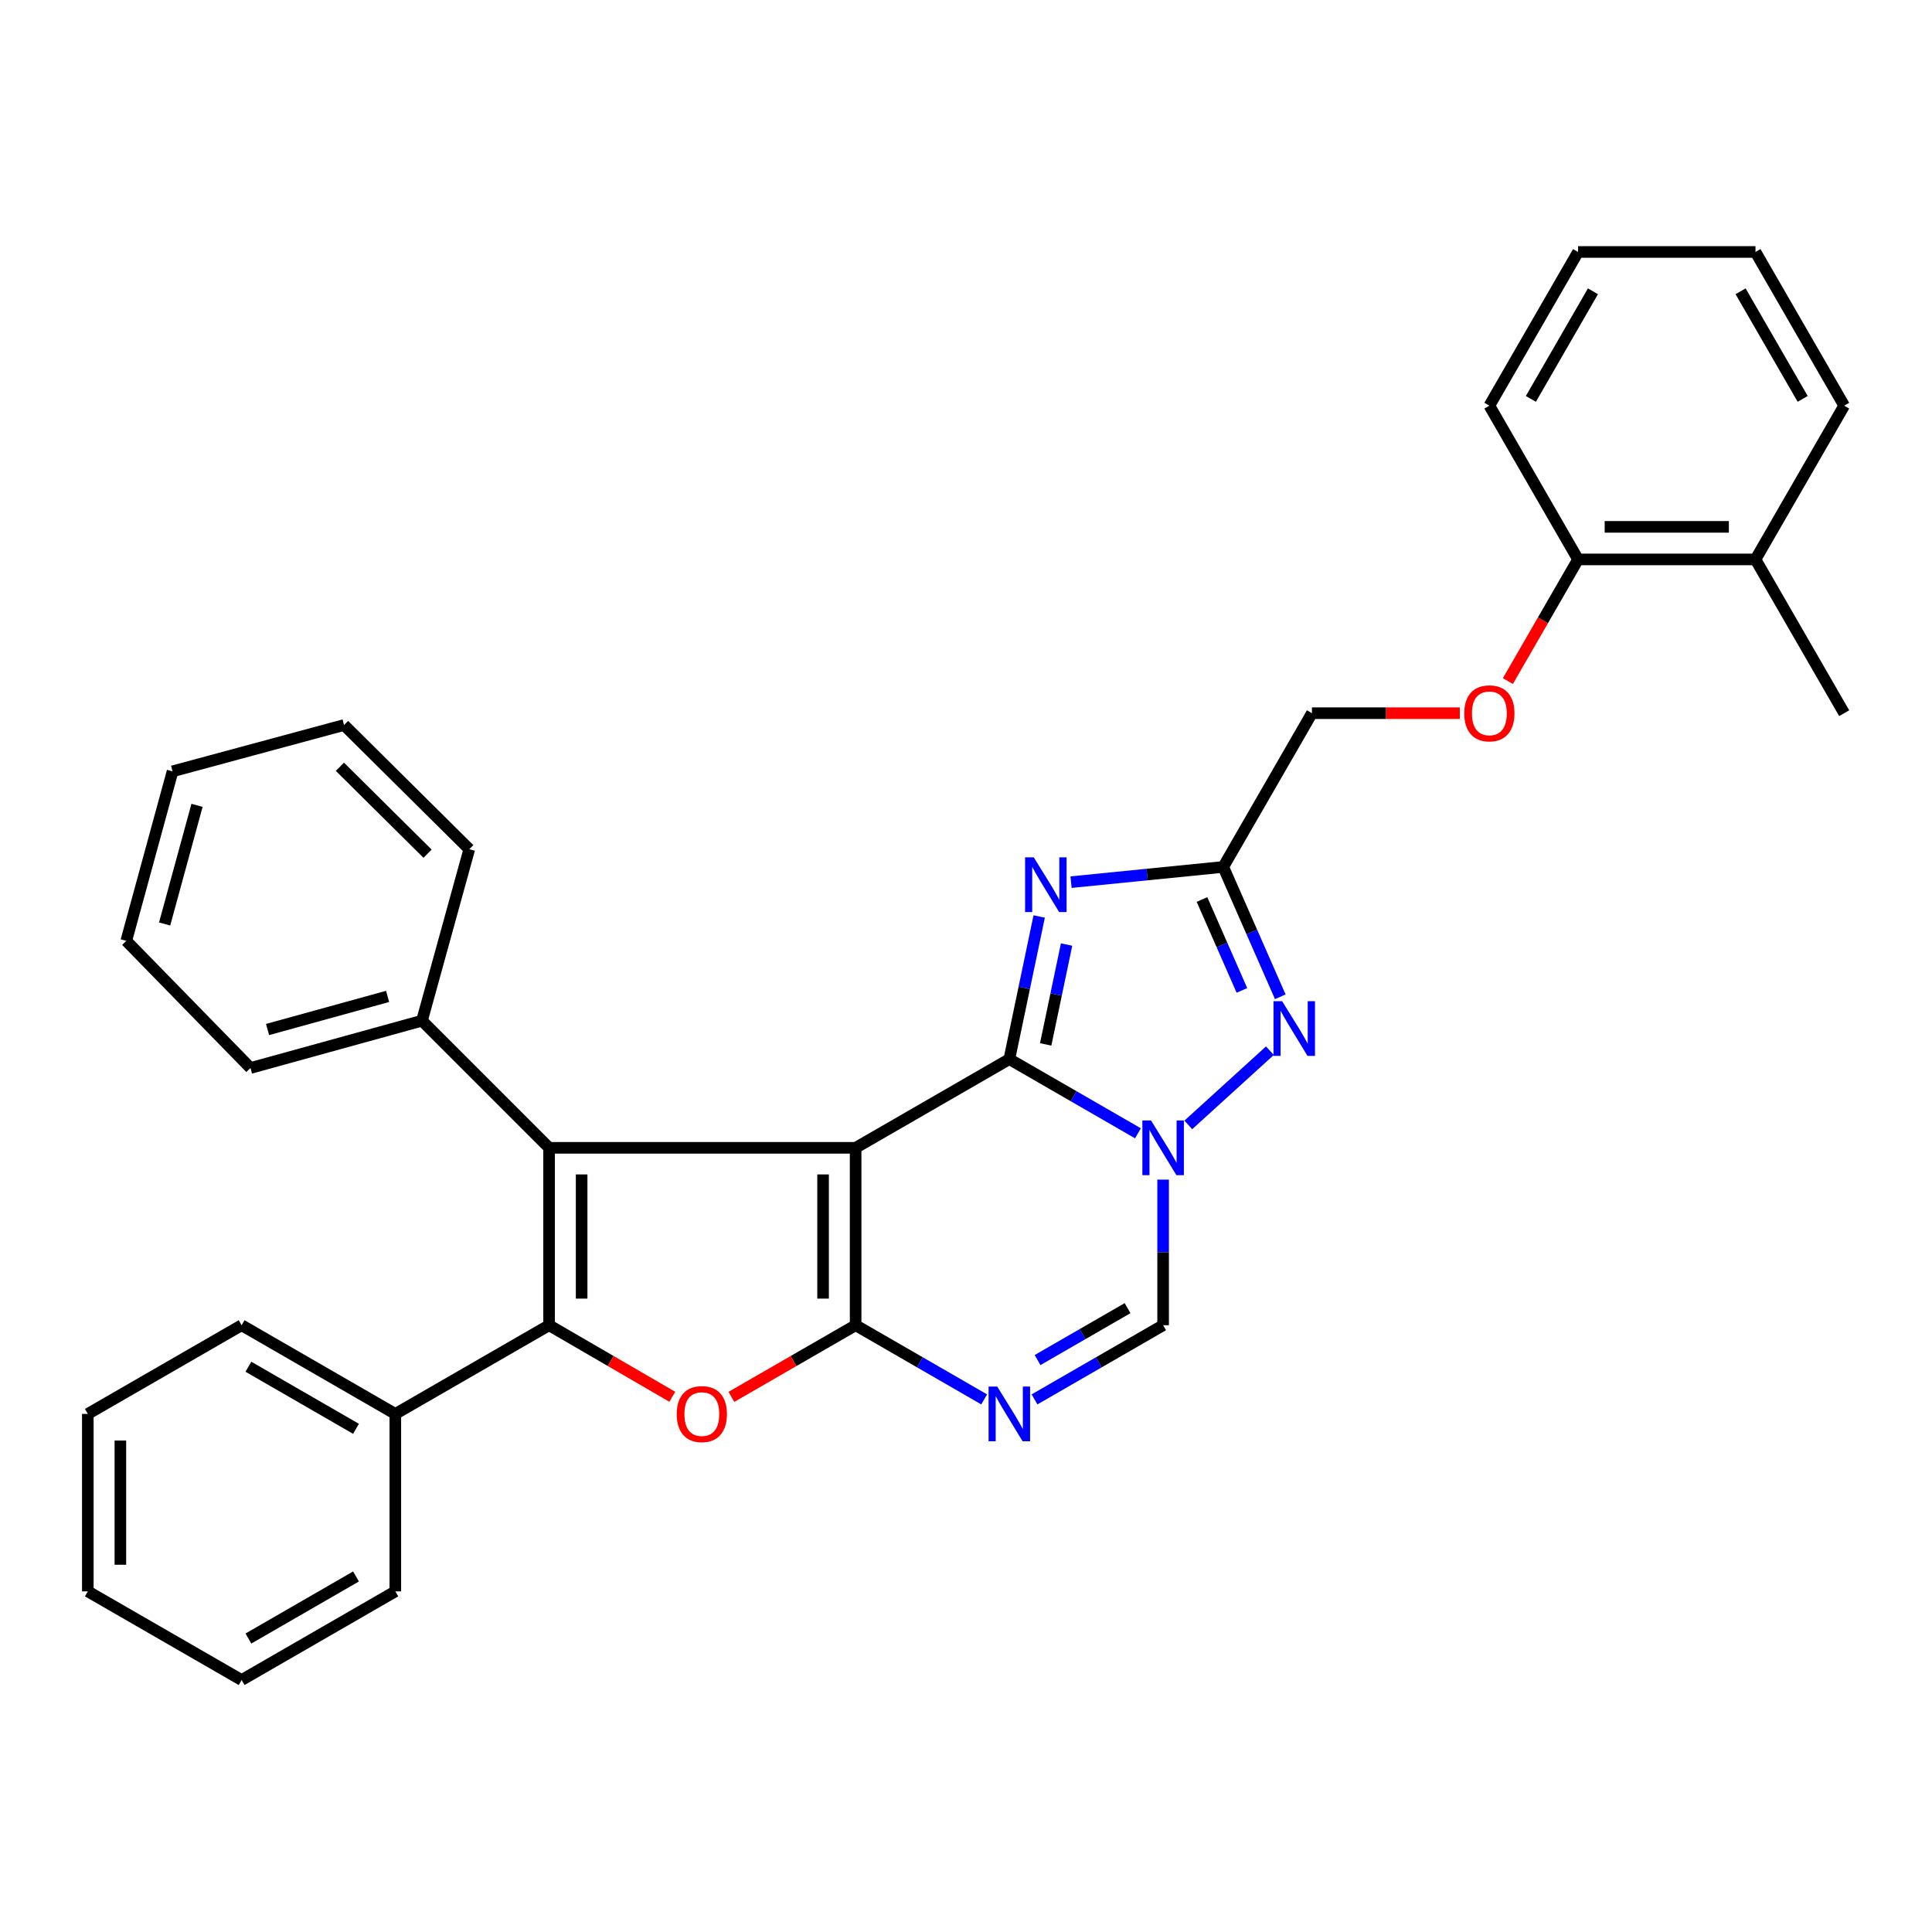 <?xml version='1.0' encoding='iso-8859-1'?>
<svg version='1.1' baseProfile='full'
              xmlns='http://www.w3.org/2000/svg'
                      xmlns:rdkit='http://www.rdkit.org/xml'
                      xmlns:xlink='http://www.w3.org/1999/xlink'
                  xml:space='preserve'
width='1000px' height='1000px' viewBox='0 0 1000 1000'>
<!-- END OF HEADER -->
<rect style='opacity:1.0;fill:#FFFFFF;stroke:none' width='1000' height='1000' x='0' y='0'> </rect>
<path class='bond-0' d='M 442.872,594.109 L 522.432,548.206' style='fill:none;fill-rule:evenodd;stroke:#000000;stroke-width:6px;stroke-linecap:butt;stroke-linejoin:miter;stroke-opacity:1' />
<path class='bond-1' d='M 442.872,594.109 L 442.872,685.934' style='fill:none;fill-rule:evenodd;stroke:#000000;stroke-width:6px;stroke-linecap:butt;stroke-linejoin:miter;stroke-opacity:1' />
<path class='bond-1' d='M 426.02,607.883 L 426.02,672.16' style='fill:none;fill-rule:evenodd;stroke:#000000;stroke-width:6px;stroke-linecap:butt;stroke-linejoin:miter;stroke-opacity:1' />
<path class='bond-3' d='M 442.872,594.109 L 284.201,594.109' style='fill:none;fill-rule:evenodd;stroke:#000000;stroke-width:6px;stroke-linecap:butt;stroke-linejoin:miter;stroke-opacity:1' />
<path class='bond-2' d='M 522.432,548.206 L 555.712,567.398' style='fill:none;fill-rule:evenodd;stroke:#000000;stroke-width:6px;stroke-linecap:butt;stroke-linejoin:miter;stroke-opacity:1' />
<path class='bond-2' d='M 555.712,567.398 L 588.992,586.591' style='fill:none;fill-rule:evenodd;stroke:#0000FF;stroke-width:6px;stroke-linecap:butt;stroke-linejoin:miter;stroke-opacity:1' />
<path class='bond-5' d='M 522.432,548.206 L 530.156,511.29' style='fill:none;fill-rule:evenodd;stroke:#000000;stroke-width:6px;stroke-linecap:butt;stroke-linejoin:miter;stroke-opacity:1' />
<path class='bond-5' d='M 530.156,511.29 L 537.88,474.374' style='fill:none;fill-rule:evenodd;stroke:#0000FF;stroke-width:6px;stroke-linecap:butt;stroke-linejoin:miter;stroke-opacity:1' />
<path class='bond-5' d='M 541.244,540.582 L 546.651,514.741' style='fill:none;fill-rule:evenodd;stroke:#000000;stroke-width:6px;stroke-linecap:butt;stroke-linejoin:miter;stroke-opacity:1' />
<path class='bond-5' d='M 546.651,514.741 L 552.057,488.9' style='fill:none;fill-rule:evenodd;stroke:#0000FF;stroke-width:6px;stroke-linecap:butt;stroke-linejoin:miter;stroke-opacity:1' />
<path class='bond-6' d='M 442.872,685.934 L 410.717,704.479' style='fill:none;fill-rule:evenodd;stroke:#000000;stroke-width:6px;stroke-linecap:butt;stroke-linejoin:miter;stroke-opacity:1' />
<path class='bond-6' d='M 410.717,704.479 L 378.562,723.024' style='fill:none;fill-rule:evenodd;stroke:#FF0000;stroke-width:6px;stroke-linecap:butt;stroke-linejoin:miter;stroke-opacity:1' />
<path class='bond-7' d='M 442.872,685.934 L 476.134,705.128' style='fill:none;fill-rule:evenodd;stroke:#000000;stroke-width:6px;stroke-linecap:butt;stroke-linejoin:miter;stroke-opacity:1' />
<path class='bond-7' d='M 476.134,705.128 L 509.395,724.323' style='fill:none;fill-rule:evenodd;stroke:#0000FF;stroke-width:6px;stroke-linecap:butt;stroke-linejoin:miter;stroke-opacity:1' />
<path class='bond-8' d='M 615.063,582.255 L 657.303,543.837' style='fill:none;fill-rule:evenodd;stroke:#0000FF;stroke-width:6px;stroke-linecap:butt;stroke-linejoin:miter;stroke-opacity:1' />
<path class='bond-33' d='M 602.03,610.565 L 602.03,648.249' style='fill:none;fill-rule:evenodd;stroke:#0000FF;stroke-width:6px;stroke-linecap:butt;stroke-linejoin:miter;stroke-opacity:1' />
<path class='bond-33' d='M 602.03,648.249 L 602.03,685.934' style='fill:none;fill-rule:evenodd;stroke:#000000;stroke-width:6px;stroke-linecap:butt;stroke-linejoin:miter;stroke-opacity:1' />
<path class='bond-4' d='M 284.201,594.109 L 284.201,685.934' style='fill:none;fill-rule:evenodd;stroke:#000000;stroke-width:6px;stroke-linecap:butt;stroke-linejoin:miter;stroke-opacity:1' />
<path class='bond-4' d='M 301.053,607.883 L 301.053,672.16' style='fill:none;fill-rule:evenodd;stroke:#000000;stroke-width:6px;stroke-linecap:butt;stroke-linejoin:miter;stroke-opacity:1' />
<path class='bond-11' d='M 284.201,594.109 L 218.412,528.311' style='fill:none;fill-rule:evenodd;stroke:#000000;stroke-width:6px;stroke-linecap:butt;stroke-linejoin:miter;stroke-opacity:1' />
<path class='bond-12' d='M 284.201,685.934 L 204.622,731.846' style='fill:none;fill-rule:evenodd;stroke:#000000;stroke-width:6px;stroke-linecap:butt;stroke-linejoin:miter;stroke-opacity:1' />
<path class='bond-32' d='M 284.201,685.934 L 316.09,704.452' style='fill:none;fill-rule:evenodd;stroke:#000000;stroke-width:6px;stroke-linecap:butt;stroke-linejoin:miter;stroke-opacity:1' />
<path class='bond-32' d='M 316.09,704.452 L 347.979,722.97' style='fill:none;fill-rule:evenodd;stroke:#FF0000;stroke-width:6px;stroke-linecap:butt;stroke-linejoin:miter;stroke-opacity:1' />
<path class='bond-9' d='M 554.372,456.602 L 593.761,452.663' style='fill:none;fill-rule:evenodd;stroke:#0000FF;stroke-width:6px;stroke-linecap:butt;stroke-linejoin:miter;stroke-opacity:1' />
<path class='bond-9' d='M 593.761,452.663 L 633.15,448.723' style='fill:none;fill-rule:evenodd;stroke:#000000;stroke-width:6px;stroke-linecap:butt;stroke-linejoin:miter;stroke-opacity:1' />
<path class='bond-10' d='M 535.469,724.326 L 568.749,705.13' style='fill:none;fill-rule:evenodd;stroke:#0000FF;stroke-width:6px;stroke-linecap:butt;stroke-linejoin:miter;stroke-opacity:1' />
<path class='bond-10' d='M 568.749,705.13 L 602.03,685.934' style='fill:none;fill-rule:evenodd;stroke:#000000;stroke-width:6px;stroke-linecap:butt;stroke-linejoin:miter;stroke-opacity:1' />
<path class='bond-10' d='M 537.033,703.97 L 560.329,690.532' style='fill:none;fill-rule:evenodd;stroke:#0000FF;stroke-width:6px;stroke-linecap:butt;stroke-linejoin:miter;stroke-opacity:1' />
<path class='bond-10' d='M 560.329,690.532 L 583.625,677.095' style='fill:none;fill-rule:evenodd;stroke:#000000;stroke-width:6px;stroke-linecap:butt;stroke-linejoin:miter;stroke-opacity:1' />
<path class='bond-34' d='M 662.673,515.94 L 647.911,482.331' style='fill:none;fill-rule:evenodd;stroke:#0000FF;stroke-width:6px;stroke-linecap:butt;stroke-linejoin:miter;stroke-opacity:1' />
<path class='bond-34' d='M 647.911,482.331 L 633.15,448.723' style='fill:none;fill-rule:evenodd;stroke:#000000;stroke-width:6px;stroke-linecap:butt;stroke-linejoin:miter;stroke-opacity:1' />
<path class='bond-34' d='M 642.816,512.634 L 632.482,489.108' style='fill:none;fill-rule:evenodd;stroke:#0000FF;stroke-width:6px;stroke-linecap:butt;stroke-linejoin:miter;stroke-opacity:1' />
<path class='bond-34' d='M 632.482,489.108 L 622.149,465.583' style='fill:none;fill-rule:evenodd;stroke:#000000;stroke-width:6px;stroke-linecap:butt;stroke-linejoin:miter;stroke-opacity:1' />
<path class='bond-15' d='M 633.15,448.723 L 679.062,369.144' style='fill:none;fill-rule:evenodd;stroke:#000000;stroke-width:6px;stroke-linecap:butt;stroke-linejoin:miter;stroke-opacity:1' />
<path class='bond-17' d='M 218.412,528.311 L 129.649,552.794' style='fill:none;fill-rule:evenodd;stroke:#000000;stroke-width:6px;stroke-linecap:butt;stroke-linejoin:miter;stroke-opacity:1' />
<path class='bond-17' d='M 200.617,515.738 L 138.483,532.876' style='fill:none;fill-rule:evenodd;stroke:#000000;stroke-width:6px;stroke-linecap:butt;stroke-linejoin:miter;stroke-opacity:1' />
<path class='bond-18' d='M 218.412,528.311 L 242.895,439.548' style='fill:none;fill-rule:evenodd;stroke:#000000;stroke-width:6px;stroke-linecap:butt;stroke-linejoin:miter;stroke-opacity:1' />
<path class='bond-19' d='M 204.622,731.846 L 125.062,685.934' style='fill:none;fill-rule:evenodd;stroke:#000000;stroke-width:6px;stroke-linecap:butt;stroke-linejoin:miter;stroke-opacity:1' />
<path class='bond-19' d='M 184.265,739.555 L 128.573,707.417' style='fill:none;fill-rule:evenodd;stroke:#000000;stroke-width:6px;stroke-linecap:butt;stroke-linejoin:miter;stroke-opacity:1' />
<path class='bond-20' d='M 204.622,731.846 L 204.622,823.69' style='fill:none;fill-rule:evenodd;stroke:#000000;stroke-width:6px;stroke-linecap:butt;stroke-linejoin:miter;stroke-opacity:1' />
<path class='bond-13' d='M 755.6,369.144 L 717.331,369.144' style='fill:none;fill-rule:evenodd;stroke:#FF0000;stroke-width:6px;stroke-linecap:butt;stroke-linejoin:miter;stroke-opacity:1' />
<path class='bond-13' d='M 717.331,369.144 L 679.062,369.144' style='fill:none;fill-rule:evenodd;stroke:#000000;stroke-width:6px;stroke-linecap:butt;stroke-linejoin:miter;stroke-opacity:1' />
<path class='bond-14' d='M 780.48,352.527 L 798.639,321.042' style='fill:none;fill-rule:evenodd;stroke:#FF0000;stroke-width:6px;stroke-linecap:butt;stroke-linejoin:miter;stroke-opacity:1' />
<path class='bond-14' d='M 798.639,321.042 L 816.799,289.556' style='fill:none;fill-rule:evenodd;stroke:#000000;stroke-width:6px;stroke-linecap:butt;stroke-linejoin:miter;stroke-opacity:1' />
<path class='bond-16' d='M 816.799,289.556 L 908.633,289.556' style='fill:none;fill-rule:evenodd;stroke:#000000;stroke-width:6px;stroke-linecap:butt;stroke-linejoin:miter;stroke-opacity:1' />
<path class='bond-16' d='M 830.574,272.704 L 894.858,272.704' style='fill:none;fill-rule:evenodd;stroke:#000000;stroke-width:6px;stroke-linecap:butt;stroke-linejoin:miter;stroke-opacity:1' />
<path class='bond-21' d='M 816.799,289.556 L 770.896,209.977' style='fill:none;fill-rule:evenodd;stroke:#000000;stroke-width:6px;stroke-linecap:butt;stroke-linejoin:miter;stroke-opacity:1' />
<path class='bond-22' d='M 908.633,289.556 L 954.545,369.144' style='fill:none;fill-rule:evenodd;stroke:#000000;stroke-width:6px;stroke-linecap:butt;stroke-linejoin:miter;stroke-opacity:1' />
<path class='bond-23' d='M 908.633,289.556 L 954.545,209.977' style='fill:none;fill-rule:evenodd;stroke:#000000;stroke-width:6px;stroke-linecap:butt;stroke-linejoin:miter;stroke-opacity:1' />
<path class='bond-24' d='M 129.649,552.794 L 65.359,486.977' style='fill:none;fill-rule:evenodd;stroke:#000000;stroke-width:6px;stroke-linecap:butt;stroke-linejoin:miter;stroke-opacity:1' />
<path class='bond-25' d='M 242.895,439.548 L 178.08,375.267' style='fill:none;fill-rule:evenodd;stroke:#000000;stroke-width:6px;stroke-linecap:butt;stroke-linejoin:miter;stroke-opacity:1' />
<path class='bond-25' d='M 221.306,441.871 L 175.935,396.875' style='fill:none;fill-rule:evenodd;stroke:#000000;stroke-width:6px;stroke-linecap:butt;stroke-linejoin:miter;stroke-opacity:1' />
<path class='bond-28' d='M 125.062,685.934 L 45.455,731.846' style='fill:none;fill-rule:evenodd;stroke:#000000;stroke-width:6px;stroke-linecap:butt;stroke-linejoin:miter;stroke-opacity:1' />
<path class='bond-29' d='M 204.622,823.69 L 125.062,869.583' style='fill:none;fill-rule:evenodd;stroke:#000000;stroke-width:6px;stroke-linecap:butt;stroke-linejoin:miter;stroke-opacity:1' />
<path class='bond-29' d='M 184.267,815.976 L 128.575,848.102' style='fill:none;fill-rule:evenodd;stroke:#000000;stroke-width:6px;stroke-linecap:butt;stroke-linejoin:miter;stroke-opacity:1' />
<path class='bond-27' d='M 770.896,209.977 L 816.799,130.417' style='fill:none;fill-rule:evenodd;stroke:#000000;stroke-width:6px;stroke-linecap:butt;stroke-linejoin:miter;stroke-opacity:1' />
<path class='bond-27' d='M 792.378,206.465 L 824.51,150.773' style='fill:none;fill-rule:evenodd;stroke:#000000;stroke-width:6px;stroke-linecap:butt;stroke-linejoin:miter;stroke-opacity:1' />
<path class='bond-37' d='M 954.545,209.977 L 908.633,130.417' style='fill:none;fill-rule:evenodd;stroke:#000000;stroke-width:6px;stroke-linecap:butt;stroke-linejoin:miter;stroke-opacity:1' />
<path class='bond-37' d='M 933.063,206.466 L 900.924,150.774' style='fill:none;fill-rule:evenodd;stroke:#000000;stroke-width:6px;stroke-linecap:butt;stroke-linejoin:miter;stroke-opacity:1' />
<path class='bond-35' d='M 65.359,486.977 L 89.317,399.244' style='fill:none;fill-rule:evenodd;stroke:#000000;stroke-width:6px;stroke-linecap:butt;stroke-linejoin:miter;stroke-opacity:1' />
<path class='bond-35' d='M 85.209,478.256 L 101.98,416.843' style='fill:none;fill-rule:evenodd;stroke:#000000;stroke-width:6px;stroke-linecap:butt;stroke-linejoin:miter;stroke-opacity:1' />
<path class='bond-31' d='M 178.08,375.267 L 89.317,399.244' style='fill:none;fill-rule:evenodd;stroke:#000000;stroke-width:6px;stroke-linecap:butt;stroke-linejoin:miter;stroke-opacity:1' />
<path class='bond-26' d='M 908.633,130.417 L 816.799,130.417' style='fill:none;fill-rule:evenodd;stroke:#000000;stroke-width:6px;stroke-linecap:butt;stroke-linejoin:miter;stroke-opacity:1' />
<path class='bond-36' d='M 45.455,731.846 L 45.455,823.69' style='fill:none;fill-rule:evenodd;stroke:#000000;stroke-width:6px;stroke-linecap:butt;stroke-linejoin:miter;stroke-opacity:1' />
<path class='bond-36' d='M 62.307,745.623 L 62.307,809.913' style='fill:none;fill-rule:evenodd;stroke:#000000;stroke-width:6px;stroke-linecap:butt;stroke-linejoin:miter;stroke-opacity:1' />
<path class='bond-30' d='M 125.062,869.583 L 45.455,823.69' style='fill:none;fill-rule:evenodd;stroke:#000000;stroke-width:6px;stroke-linecap:butt;stroke-linejoin:miter;stroke-opacity:1' />
<path  class='atom-3' d='M 595.77 579.949
L 605.05 594.949
Q 605.97 596.429, 607.45 599.109
Q 608.93 601.789, 609.01 601.949
L 609.01 579.949
L 612.77 579.949
L 612.77 608.269
L 608.89 608.269
L 598.93 591.869
Q 597.77 589.949, 596.53 587.749
Q 595.33 585.549, 594.97 584.869
L 594.97 608.269
L 591.29 608.269
L 591.29 579.949
L 595.77 579.949
' fill='#0000FF'/>
<path  class='atom-6' d='M 535.065 443.747
L 544.345 458.747
Q 545.265 460.227, 546.745 462.907
Q 548.225 465.587, 548.305 465.747
L 548.305 443.747
L 552.065 443.747
L 552.065 472.067
L 548.185 472.067
L 538.225 455.667
Q 537.065 453.747, 535.825 451.547
Q 534.625 449.347, 534.265 448.667
L 534.265 472.067
L 530.585 472.067
L 530.585 443.747
L 535.065 443.747
' fill='#0000FF'/>
<path  class='atom-7' d='M 350.265 731.926
Q 350.265 725.126, 353.625 721.326
Q 356.985 717.526, 363.265 717.526
Q 369.545 717.526, 372.905 721.326
Q 376.265 725.126, 376.265 731.926
Q 376.265 738.806, 372.865 742.726
Q 369.465 746.606, 363.265 746.606
Q 357.025 746.606, 353.625 742.726
Q 350.265 738.846, 350.265 731.926
M 363.265 743.406
Q 367.585 743.406, 369.905 740.526
Q 372.265 737.606, 372.265 731.926
Q 372.265 726.366, 369.905 723.566
Q 367.585 720.726, 363.265 720.726
Q 358.945 720.726, 356.585 723.526
Q 354.265 726.326, 354.265 731.926
Q 354.265 737.646, 356.585 740.526
Q 358.945 743.406, 363.265 743.406
' fill='#FF0000'/>
<path  class='atom-8' d='M 516.172 717.686
L 525.452 732.686
Q 526.372 734.166, 527.852 736.846
Q 529.332 739.526, 529.412 739.686
L 529.412 717.686
L 533.172 717.686
L 533.172 746.006
L 529.292 746.006
L 519.332 729.606
Q 518.172 727.686, 516.932 725.486
Q 515.732 723.286, 515.372 722.606
L 515.372 746.006
L 511.692 746.006
L 511.692 717.686
L 516.172 717.686
' fill='#0000FF'/>
<path  class='atom-9' d='M 663.636 518.224
L 672.916 533.224
Q 673.836 534.704, 675.316 537.384
Q 676.796 540.064, 676.876 540.224
L 676.876 518.224
L 680.636 518.224
L 680.636 546.544
L 676.756 546.544
L 666.796 530.144
Q 665.636 528.224, 664.396 526.024
Q 663.196 523.824, 662.836 523.144
L 662.836 546.544
L 659.156 546.544
L 659.156 518.224
L 663.636 518.224
' fill='#0000FF'/>
<path  class='atom-14' d='M 757.896 369.224
Q 757.896 362.424, 761.256 358.624
Q 764.616 354.824, 770.896 354.824
Q 777.176 354.824, 780.536 358.624
Q 783.896 362.424, 783.896 369.224
Q 783.896 376.104, 780.496 380.024
Q 777.096 383.904, 770.896 383.904
Q 764.656 383.904, 761.256 380.024
Q 757.896 376.144, 757.896 369.224
M 770.896 380.704
Q 775.216 380.704, 777.536 377.824
Q 779.896 374.904, 779.896 369.224
Q 779.896 363.664, 777.536 360.864
Q 775.216 358.024, 770.896 358.024
Q 766.576 358.024, 764.216 360.824
Q 761.896 363.624, 761.896 369.224
Q 761.896 374.944, 764.216 377.824
Q 766.576 380.704, 770.896 380.704
' fill='#FF0000'/>
</svg>
